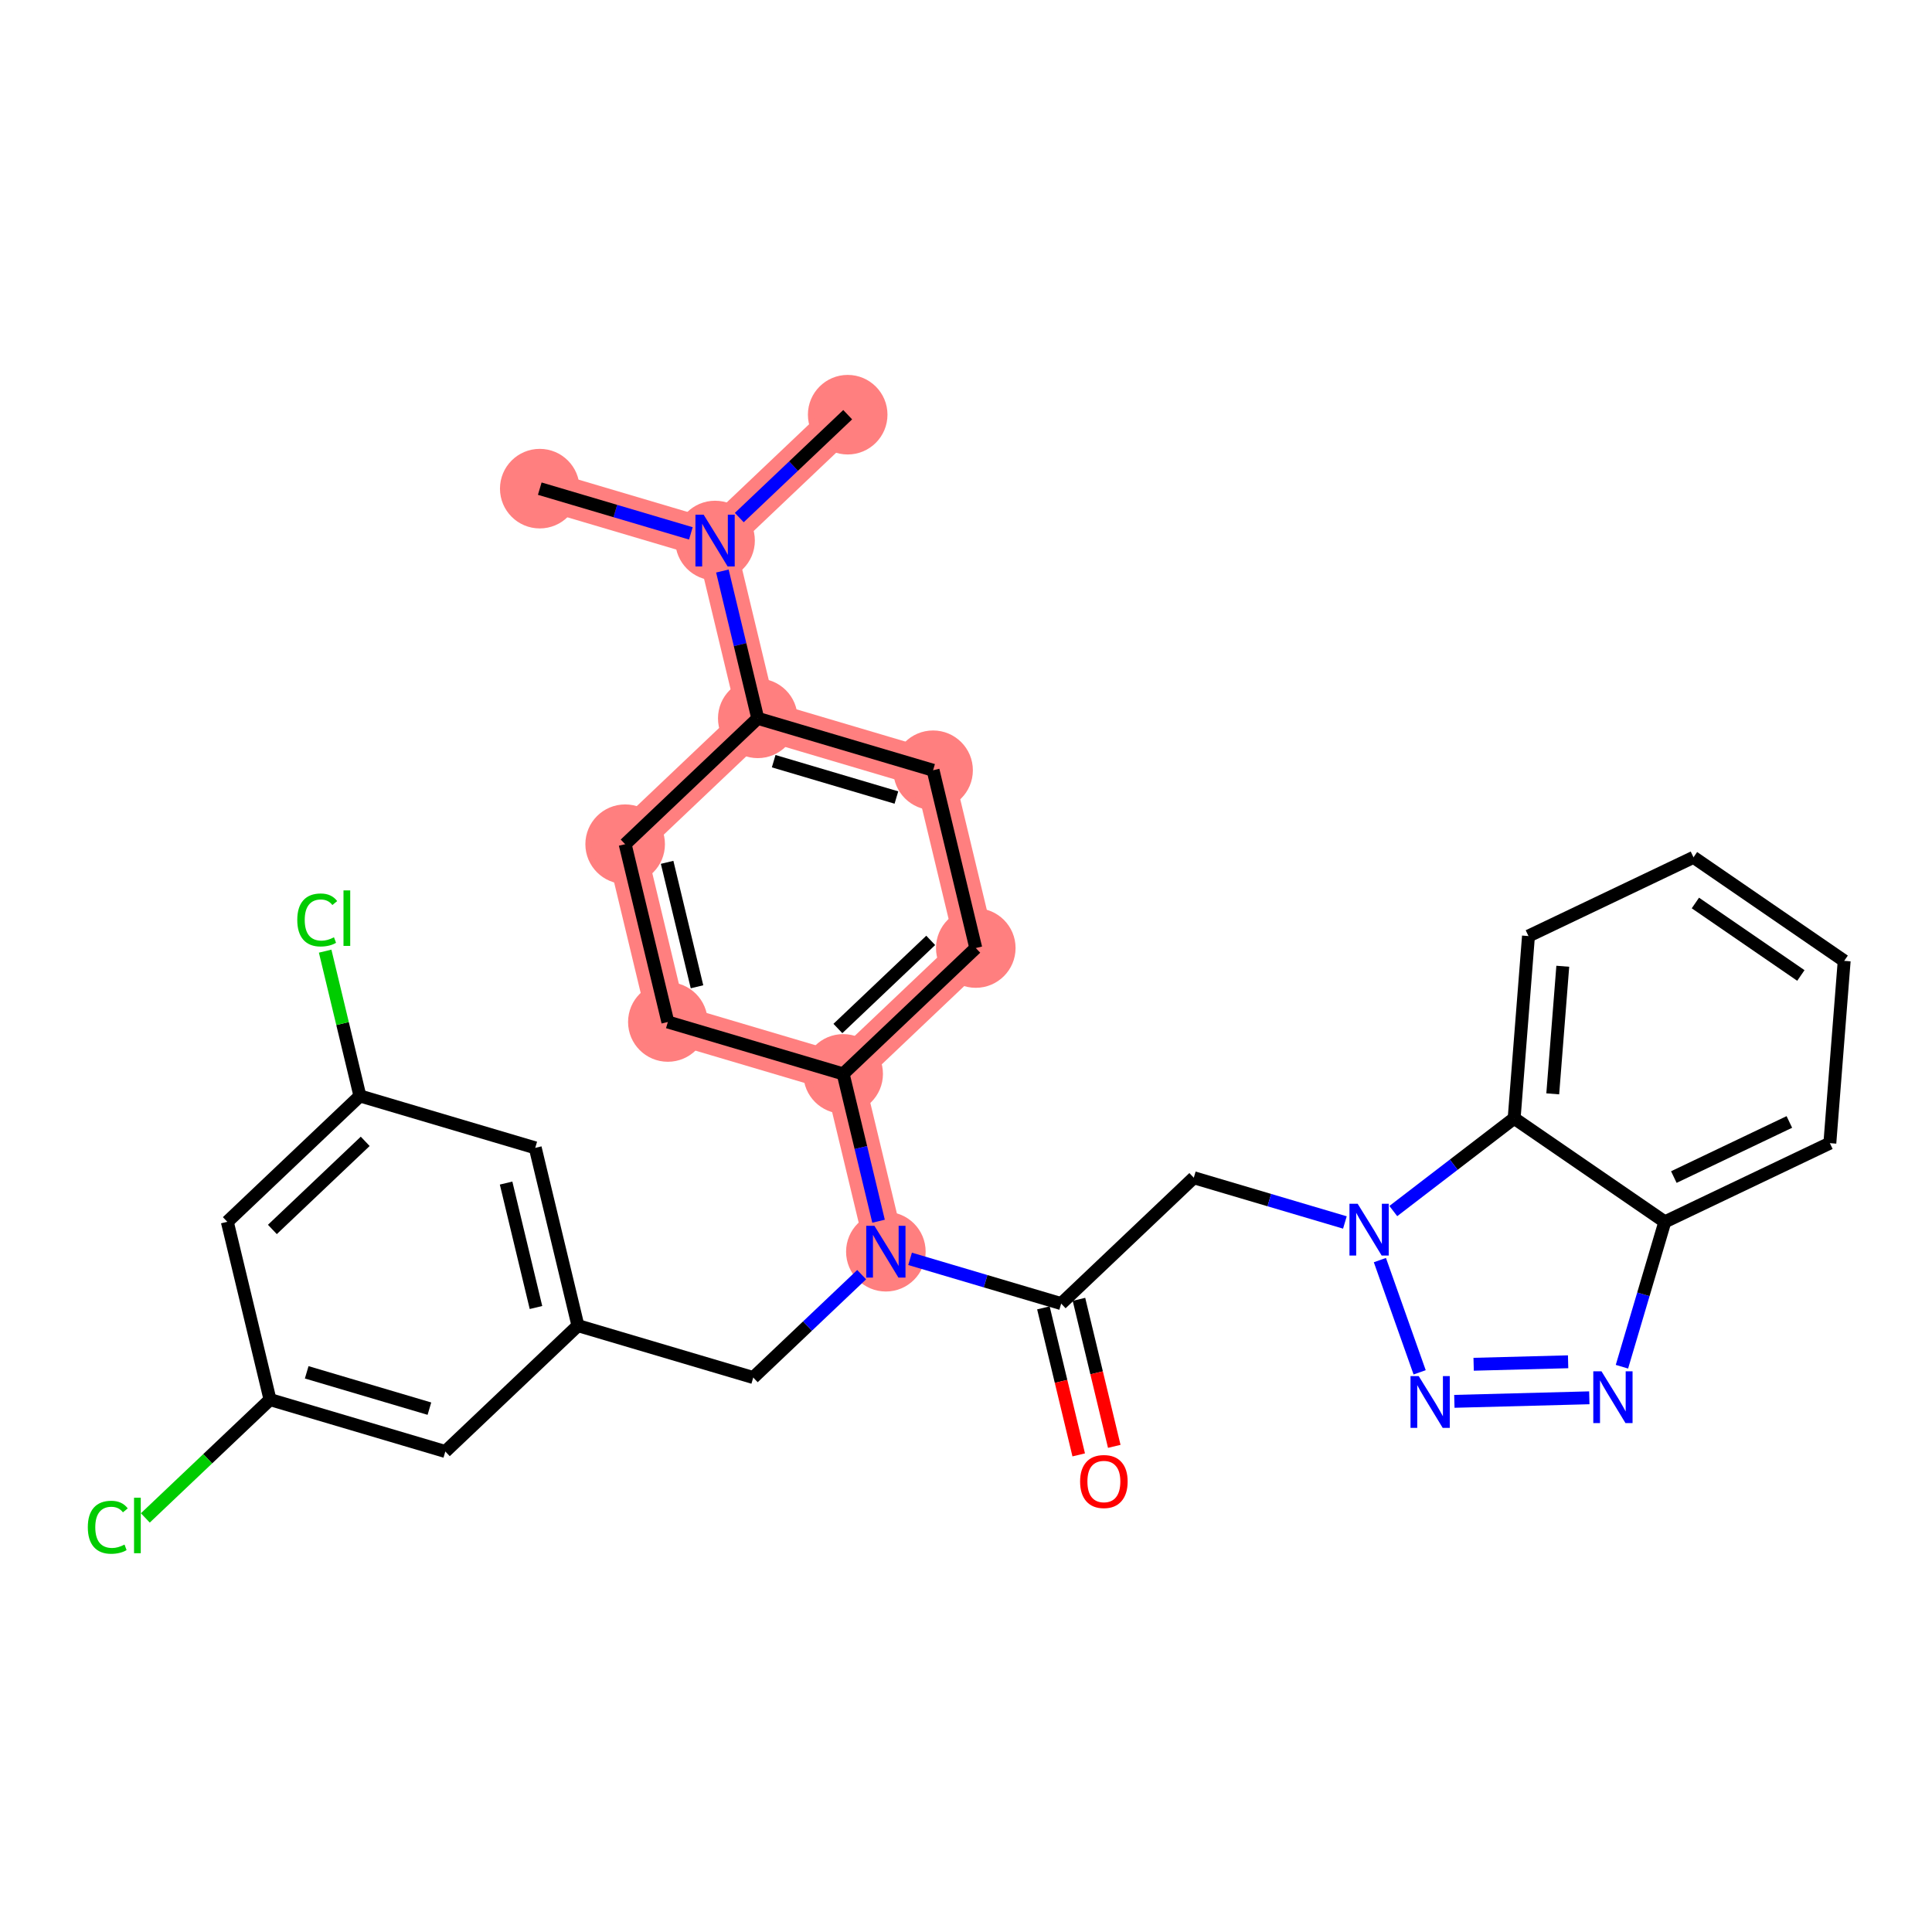 <?xml version='1.0' encoding='iso-8859-1'?>
<svg version='1.1' baseProfile='full'
              xmlns='http://www.w3.org/2000/svg'
                      xmlns:rdkit='http://www.rdkit.org/xml'
                      xmlns:xlink='http://www.w3.org/1999/xlink'
                  xml:space='preserve'
width='300px' height='300px' viewBox='0 0 300 300'>
<!-- END OF HEADER -->
<rect style='opacity:1.0;fill:#FFFFFF;stroke:none' width='300' height='300' x='0' y='0'> </rect>
<rect style='opacity:1.0;fill:#FFFFFF;stroke:none' width='300' height='300' x='0' y='0'> </rect>
<path d='M 131.629,64.393 L 111.036,83.938' style='fill:none;fill-rule:evenodd;stroke:#FF7F7F;stroke-width:6.1px;stroke-linecap:butt;stroke-linejoin:miter;stroke-opacity:1' />
<path d='M 111.036,83.938 L 83.814,75.877' style='fill:none;fill-rule:evenodd;stroke:#FF7F7F;stroke-width:6.1px;stroke-linecap:butt;stroke-linejoin:miter;stroke-opacity:1' />
<path d='M 111.036,83.938 L 117.666,111.544' style='fill:none;fill-rule:evenodd;stroke:#FF7F7F;stroke-width:6.1px;stroke-linecap:butt;stroke-linejoin:miter;stroke-opacity:1' />
<path d='M 117.666,111.544 L 144.889,119.605' style='fill:none;fill-rule:evenodd;stroke:#FF7F7F;stroke-width:6.1px;stroke-linecap:butt;stroke-linejoin:miter;stroke-opacity:1' />
<path d='M 117.666,111.544 L 97.074,131.088' style='fill:none;fill-rule:evenodd;stroke:#FF7F7F;stroke-width:6.1px;stroke-linecap:butt;stroke-linejoin:miter;stroke-opacity:1' />
<path d='M 144.889,119.605 L 151.519,147.21' style='fill:none;fill-rule:evenodd;stroke:#FF7F7F;stroke-width:6.1px;stroke-linecap:butt;stroke-linejoin:miter;stroke-opacity:1' />
<path d='M 151.519,147.21 L 130.927,166.755' style='fill:none;fill-rule:evenodd;stroke:#FF7F7F;stroke-width:6.1px;stroke-linecap:butt;stroke-linejoin:miter;stroke-opacity:1' />
<path d='M 130.927,166.755 L 137.557,194.361' style='fill:none;fill-rule:evenodd;stroke:#FF7F7F;stroke-width:6.1px;stroke-linecap:butt;stroke-linejoin:miter;stroke-opacity:1' />
<path d='M 130.927,166.755 L 103.704,158.694' style='fill:none;fill-rule:evenodd;stroke:#FF7F7F;stroke-width:6.1px;stroke-linecap:butt;stroke-linejoin:miter;stroke-opacity:1' />
<path d='M 103.704,158.694 L 97.074,131.088' style='fill:none;fill-rule:evenodd;stroke:#FF7F7F;stroke-width:6.1px;stroke-linecap:butt;stroke-linejoin:miter;stroke-opacity:1' />
<ellipse cx='131.629' cy='64.393' rx='5.678' ry='5.678'  style='fill:#FF7F7F;fill-rule:evenodd;stroke:#FF7F7F;stroke-width:1.0px;stroke-linecap:butt;stroke-linejoin:miter;stroke-opacity:1' />
<ellipse cx='111.036' cy='83.938' rx='5.678' ry='5.685'  style='fill:#FF7F7F;fill-rule:evenodd;stroke:#FF7F7F;stroke-width:1.0px;stroke-linecap:butt;stroke-linejoin:miter;stroke-opacity:1' />
<ellipse cx='83.814' cy='75.877' rx='5.678' ry='5.678'  style='fill:#FF7F7F;fill-rule:evenodd;stroke:#FF7F7F;stroke-width:1.0px;stroke-linecap:butt;stroke-linejoin:miter;stroke-opacity:1' />
<ellipse cx='117.666' cy='111.544' rx='5.678' ry='5.678'  style='fill:#FF7F7F;fill-rule:evenodd;stroke:#FF7F7F;stroke-width:1.0px;stroke-linecap:butt;stroke-linejoin:miter;stroke-opacity:1' />
<ellipse cx='144.889' cy='119.605' rx='5.678' ry='5.678'  style='fill:#FF7F7F;fill-rule:evenodd;stroke:#FF7F7F;stroke-width:1.0px;stroke-linecap:butt;stroke-linejoin:miter;stroke-opacity:1' />
<ellipse cx='151.519' cy='147.21' rx='5.678' ry='5.678'  style='fill:#FF7F7F;fill-rule:evenodd;stroke:#FF7F7F;stroke-width:1.0px;stroke-linecap:butt;stroke-linejoin:miter;stroke-opacity:1' />
<ellipse cx='130.927' cy='166.755' rx='5.678' ry='5.678'  style='fill:#FF7F7F;fill-rule:evenodd;stroke:#FF7F7F;stroke-width:1.0px;stroke-linecap:butt;stroke-linejoin:miter;stroke-opacity:1' />
<ellipse cx='137.557' cy='194.361' rx='5.678' ry='5.685'  style='fill:#FF7F7F;fill-rule:evenodd;stroke:#FF7F7F;stroke-width:1.0px;stroke-linecap:butt;stroke-linejoin:miter;stroke-opacity:1' />
<ellipse cx='103.704' cy='158.694' rx='5.678' ry='5.678'  style='fill:#FF7F7F;fill-rule:evenodd;stroke:#FF7F7F;stroke-width:1.0px;stroke-linecap:butt;stroke-linejoin:miter;stroke-opacity:1' />
<ellipse cx='97.074' cy='131.088' rx='5.678' ry='5.678'  style='fill:#FF7F7F;fill-rule:evenodd;stroke:#FF7F7F;stroke-width:1.0px;stroke-linecap:butt;stroke-linejoin:miter;stroke-opacity:1' />
<path class='bond-0 atom-0 atom-1' d='M 131.629,64.393 L 123.212,72.382' style='fill:none;fill-rule:evenodd;stroke:#000000;stroke-width:2.0px;stroke-linecap:butt;stroke-linejoin:miter;stroke-opacity:1' />
<path class='bond-0 atom-0 atom-1' d='M 123.212,72.382 L 114.795,80.37' style='fill:none;fill-rule:evenodd;stroke:#0000FF;stroke-width:2.0px;stroke-linecap:butt;stroke-linejoin:miter;stroke-opacity:1' />
<path class='bond-1 atom-1 atom-2' d='M 107.277,82.825 L 95.546,79.351' style='fill:none;fill-rule:evenodd;stroke:#0000FF;stroke-width:2.0px;stroke-linecap:butt;stroke-linejoin:miter;stroke-opacity:1' />
<path class='bond-1 atom-1 atom-2' d='M 95.546,79.351 L 83.814,75.877' style='fill:none;fill-rule:evenodd;stroke:#000000;stroke-width:2.0px;stroke-linecap:butt;stroke-linejoin:miter;stroke-opacity:1' />
<path class='bond-2 atom-1 atom-3' d='M 112.172,88.668 L 114.919,100.106' style='fill:none;fill-rule:evenodd;stroke:#0000FF;stroke-width:2.0px;stroke-linecap:butt;stroke-linejoin:miter;stroke-opacity:1' />
<path class='bond-2 atom-1 atom-3' d='M 114.919,100.106 L 117.666,111.544' style='fill:none;fill-rule:evenodd;stroke:#000000;stroke-width:2.0px;stroke-linecap:butt;stroke-linejoin:miter;stroke-opacity:1' />
<path class='bond-3 atom-3 atom-4' d='M 117.666,111.544 L 144.889,119.605' style='fill:none;fill-rule:evenodd;stroke:#000000;stroke-width:2.0px;stroke-linecap:butt;stroke-linejoin:miter;stroke-opacity:1' />
<path class='bond-3 atom-3 atom-4' d='M 120.138,118.197 L 139.193,123.84' style='fill:none;fill-rule:evenodd;stroke:#000000;stroke-width:2.0px;stroke-linecap:butt;stroke-linejoin:miter;stroke-opacity:1' />
<path class='bond-30 atom-30 atom-3' d='M 97.074,131.088 L 117.666,111.544' style='fill:none;fill-rule:evenodd;stroke:#000000;stroke-width:2.0px;stroke-linecap:butt;stroke-linejoin:miter;stroke-opacity:1' />
<path class='bond-4 atom-4 atom-5' d='M 144.889,119.605 L 151.519,147.21' style='fill:none;fill-rule:evenodd;stroke:#000000;stroke-width:2.0px;stroke-linecap:butt;stroke-linejoin:miter;stroke-opacity:1' />
<path class='bond-5 atom-5 atom-6' d='M 151.519,147.21 L 130.927,166.755' style='fill:none;fill-rule:evenodd;stroke:#000000;stroke-width:2.0px;stroke-linecap:butt;stroke-linejoin:miter;stroke-opacity:1' />
<path class='bond-5 atom-5 atom-6' d='M 144.521,146.024 L 130.107,159.705' style='fill:none;fill-rule:evenodd;stroke:#000000;stroke-width:2.0px;stroke-linecap:butt;stroke-linejoin:miter;stroke-opacity:1' />
<path class='bond-6 atom-6 atom-7' d='M 130.927,166.755 L 133.674,178.193' style='fill:none;fill-rule:evenodd;stroke:#000000;stroke-width:2.0px;stroke-linecap:butt;stroke-linejoin:miter;stroke-opacity:1' />
<path class='bond-6 atom-6 atom-7' d='M 133.674,178.193 L 136.421,189.631' style='fill:none;fill-rule:evenodd;stroke:#0000FF;stroke-width:2.0px;stroke-linecap:butt;stroke-linejoin:miter;stroke-opacity:1' />
<path class='bond-28 atom-6 atom-29' d='M 130.927,166.755 L 103.704,158.694' style='fill:none;fill-rule:evenodd;stroke:#000000;stroke-width:2.0px;stroke-linecap:butt;stroke-linejoin:miter;stroke-opacity:1' />
<path class='bond-7 atom-7 atom-8' d='M 133.798,197.928 L 125.381,205.917' style='fill:none;fill-rule:evenodd;stroke:#0000FF;stroke-width:2.0px;stroke-linecap:butt;stroke-linejoin:miter;stroke-opacity:1' />
<path class='bond-7 atom-7 atom-8' d='M 125.381,205.917 L 116.965,213.905' style='fill:none;fill-rule:evenodd;stroke:#000000;stroke-width:2.0px;stroke-linecap:butt;stroke-linejoin:miter;stroke-opacity:1' />
<path class='bond-16 atom-7 atom-17' d='M 141.316,195.474 L 153.047,198.948' style='fill:none;fill-rule:evenodd;stroke:#0000FF;stroke-width:2.0px;stroke-linecap:butt;stroke-linejoin:miter;stroke-opacity:1' />
<path class='bond-16 atom-7 atom-17' d='M 153.047,198.948 L 164.779,202.422' style='fill:none;fill-rule:evenodd;stroke:#000000;stroke-width:2.0px;stroke-linecap:butt;stroke-linejoin:miter;stroke-opacity:1' />
<path class='bond-8 atom-8 atom-9' d='M 116.965,213.905 L 89.742,205.844' style='fill:none;fill-rule:evenodd;stroke:#000000;stroke-width:2.0px;stroke-linecap:butt;stroke-linejoin:miter;stroke-opacity:1' />
<path class='bond-9 atom-9 atom-10' d='M 89.742,205.844 L 83.112,178.239' style='fill:none;fill-rule:evenodd;stroke:#000000;stroke-width:2.0px;stroke-linecap:butt;stroke-linejoin:miter;stroke-opacity:1' />
<path class='bond-9 atom-9 atom-10' d='M 83.227,203.03 L 78.586,183.706' style='fill:none;fill-rule:evenodd;stroke:#000000;stroke-width:2.0px;stroke-linecap:butt;stroke-linejoin:miter;stroke-opacity:1' />
<path class='bond-31 atom-16 atom-9' d='M 69.15,225.389 L 89.742,205.844' style='fill:none;fill-rule:evenodd;stroke:#000000;stroke-width:2.0px;stroke-linecap:butt;stroke-linejoin:miter;stroke-opacity:1' />
<path class='bond-10 atom-10 atom-11' d='M 83.112,178.239 L 55.89,170.178' style='fill:none;fill-rule:evenodd;stroke:#000000;stroke-width:2.0px;stroke-linecap:butt;stroke-linejoin:miter;stroke-opacity:1' />
<path class='bond-11 atom-11 atom-12' d='M 55.89,170.178 L 53.19,158.936' style='fill:none;fill-rule:evenodd;stroke:#000000;stroke-width:2.0px;stroke-linecap:butt;stroke-linejoin:miter;stroke-opacity:1' />
<path class='bond-11 atom-11 atom-12' d='M 53.19,158.936 L 50.49,147.694' style='fill:none;fill-rule:evenodd;stroke:#00CC00;stroke-width:2.0px;stroke-linecap:butt;stroke-linejoin:miter;stroke-opacity:1' />
<path class='bond-12 atom-11 atom-13' d='M 55.89,170.178 L 35.298,189.722' style='fill:none;fill-rule:evenodd;stroke:#000000;stroke-width:2.0px;stroke-linecap:butt;stroke-linejoin:miter;stroke-opacity:1' />
<path class='bond-12 atom-11 atom-13' d='M 56.71,177.228 L 42.296,190.909' style='fill:none;fill-rule:evenodd;stroke:#000000;stroke-width:2.0px;stroke-linecap:butt;stroke-linejoin:miter;stroke-opacity:1' />
<path class='bond-13 atom-13 atom-14' d='M 35.298,189.722 L 41.928,217.328' style='fill:none;fill-rule:evenodd;stroke:#000000;stroke-width:2.0px;stroke-linecap:butt;stroke-linejoin:miter;stroke-opacity:1' />
<path class='bond-14 atom-14 atom-15' d='M 41.928,217.328 L 32.248,226.516' style='fill:none;fill-rule:evenodd;stroke:#000000;stroke-width:2.0px;stroke-linecap:butt;stroke-linejoin:miter;stroke-opacity:1' />
<path class='bond-14 atom-14 atom-15' d='M 32.248,226.516 L 22.568,235.703' style='fill:none;fill-rule:evenodd;stroke:#00CC00;stroke-width:2.0px;stroke-linecap:butt;stroke-linejoin:miter;stroke-opacity:1' />
<path class='bond-15 atom-14 atom-16' d='M 41.928,217.328 L 69.15,225.389' style='fill:none;fill-rule:evenodd;stroke:#000000;stroke-width:2.0px;stroke-linecap:butt;stroke-linejoin:miter;stroke-opacity:1' />
<path class='bond-15 atom-14 atom-16' d='M 47.624,213.093 L 66.679,218.735' style='fill:none;fill-rule:evenodd;stroke:#000000;stroke-width:2.0px;stroke-linecap:butt;stroke-linejoin:miter;stroke-opacity:1' />
<path class='bond-17 atom-17 atom-18' d='M 162.019,203.085 L 164.76,214.5' style='fill:none;fill-rule:evenodd;stroke:#000000;stroke-width:2.0px;stroke-linecap:butt;stroke-linejoin:miter;stroke-opacity:1' />
<path class='bond-17 atom-17 atom-18' d='M 164.76,214.5 L 167.502,225.915' style='fill:none;fill-rule:evenodd;stroke:#FF0000;stroke-width:2.0px;stroke-linecap:butt;stroke-linejoin:miter;stroke-opacity:1' />
<path class='bond-17 atom-17 atom-18' d='M 167.54,201.759 L 170.281,213.174' style='fill:none;fill-rule:evenodd;stroke:#000000;stroke-width:2.0px;stroke-linecap:butt;stroke-linejoin:miter;stroke-opacity:1' />
<path class='bond-17 atom-17 atom-18' d='M 170.281,213.174 L 173.023,224.589' style='fill:none;fill-rule:evenodd;stroke:#FF0000;stroke-width:2.0px;stroke-linecap:butt;stroke-linejoin:miter;stroke-opacity:1' />
<path class='bond-18 atom-17 atom-19' d='M 164.779,202.422 L 185.371,182.877' style='fill:none;fill-rule:evenodd;stroke:#000000;stroke-width:2.0px;stroke-linecap:butt;stroke-linejoin:miter;stroke-opacity:1' />
<path class='bond-19 atom-19 atom-20' d='M 185.371,182.877 L 197.103,186.351' style='fill:none;fill-rule:evenodd;stroke:#000000;stroke-width:2.0px;stroke-linecap:butt;stroke-linejoin:miter;stroke-opacity:1' />
<path class='bond-19 atom-19 atom-20' d='M 197.103,186.351 L 208.835,189.825' style='fill:none;fill-rule:evenodd;stroke:#0000FF;stroke-width:2.0px;stroke-linecap:butt;stroke-linejoin:miter;stroke-opacity:1' />
<path class='bond-20 atom-20 atom-21' d='M 214.269,195.668 L 220.442,213.095' style='fill:none;fill-rule:evenodd;stroke:#0000FF;stroke-width:2.0px;stroke-linecap:butt;stroke-linejoin:miter;stroke-opacity:1' />
<path class='bond-32 atom-28 atom-20' d='M 235.116,173.653 L 225.734,180.853' style='fill:none;fill-rule:evenodd;stroke:#000000;stroke-width:2.0px;stroke-linecap:butt;stroke-linejoin:miter;stroke-opacity:1' />
<path class='bond-32 atom-28 atom-20' d='M 225.734,180.853 L 216.352,188.053' style='fill:none;fill-rule:evenodd;stroke:#0000FF;stroke-width:2.0px;stroke-linecap:butt;stroke-linejoin:miter;stroke-opacity:1' />
<path class='bond-21 atom-21 atom-22' d='M 225.832,217.601 L 246.789,217.05' style='fill:none;fill-rule:evenodd;stroke:#0000FF;stroke-width:2.0px;stroke-linecap:butt;stroke-linejoin:miter;stroke-opacity:1' />
<path class='bond-21 atom-21 atom-22' d='M 228.826,211.842 L 243.496,211.456' style='fill:none;fill-rule:evenodd;stroke:#0000FF;stroke-width:2.0px;stroke-linecap:butt;stroke-linejoin:miter;stroke-opacity:1' />
<path class='bond-22 atom-22 atom-23' d='M 251.854,212.224 L 255.185,200.978' style='fill:none;fill-rule:evenodd;stroke:#0000FF;stroke-width:2.0px;stroke-linecap:butt;stroke-linejoin:miter;stroke-opacity:1' />
<path class='bond-22 atom-22 atom-23' d='M 255.185,200.978 L 258.515,189.731' style='fill:none;fill-rule:evenodd;stroke:#000000;stroke-width:2.0px;stroke-linecap:butt;stroke-linejoin:miter;stroke-opacity:1' />
<path class='bond-23 atom-23 atom-24' d='M 258.515,189.731 L 284.139,177.507' style='fill:none;fill-rule:evenodd;stroke:#000000;stroke-width:2.0px;stroke-linecap:butt;stroke-linejoin:miter;stroke-opacity:1' />
<path class='bond-23 atom-23 atom-24' d='M 259.913,182.773 L 277.85,174.216' style='fill:none;fill-rule:evenodd;stroke:#000000;stroke-width:2.0px;stroke-linecap:butt;stroke-linejoin:miter;stroke-opacity:1' />
<path class='bond-33 atom-28 atom-23' d='M 235.116,173.653 L 258.515,189.731' style='fill:none;fill-rule:evenodd;stroke:#000000;stroke-width:2.0px;stroke-linecap:butt;stroke-linejoin:miter;stroke-opacity:1' />
<path class='bond-24 atom-24 atom-25' d='M 284.139,177.507 L 286.364,149.203' style='fill:none;fill-rule:evenodd;stroke:#000000;stroke-width:2.0px;stroke-linecap:butt;stroke-linejoin:miter;stroke-opacity:1' />
<path class='bond-25 atom-25 atom-26' d='M 286.364,149.203 L 262.965,133.125' style='fill:none;fill-rule:evenodd;stroke:#000000;stroke-width:2.0px;stroke-linecap:butt;stroke-linejoin:miter;stroke-opacity:1' />
<path class='bond-25 atom-25 atom-26' d='M 279.638,151.471 L 263.259,140.216' style='fill:none;fill-rule:evenodd;stroke:#000000;stroke-width:2.0px;stroke-linecap:butt;stroke-linejoin:miter;stroke-opacity:1' />
<path class='bond-26 atom-26 atom-27' d='M 262.965,133.125 L 237.341,145.35' style='fill:none;fill-rule:evenodd;stroke:#000000;stroke-width:2.0px;stroke-linecap:butt;stroke-linejoin:miter;stroke-opacity:1' />
<path class='bond-27 atom-27 atom-28' d='M 237.341,145.35 L 235.116,173.653' style='fill:none;fill-rule:evenodd;stroke:#000000;stroke-width:2.0px;stroke-linecap:butt;stroke-linejoin:miter;stroke-opacity:1' />
<path class='bond-27 atom-27 atom-28' d='M 242.668,150.04 L 241.11,169.852' style='fill:none;fill-rule:evenodd;stroke:#000000;stroke-width:2.0px;stroke-linecap:butt;stroke-linejoin:miter;stroke-opacity:1' />
<path class='bond-29 atom-29 atom-30' d='M 103.704,158.694 L 97.074,131.088' style='fill:none;fill-rule:evenodd;stroke:#000000;stroke-width:2.0px;stroke-linecap:butt;stroke-linejoin:miter;stroke-opacity:1' />
<path class='bond-29 atom-29 atom-30' d='M 108.231,153.227 L 103.59,133.903' style='fill:none;fill-rule:evenodd;stroke:#000000;stroke-width:2.0px;stroke-linecap:butt;stroke-linejoin:miter;stroke-opacity:1' />
<path  class='atom-1' d='M 109.259 79.918
L 111.894 84.177
Q 112.155 84.597, 112.575 85.358
Q 112.995 86.118, 113.018 86.164
L 113.018 79.918
L 114.086 79.918
L 114.086 87.958
L 112.984 87.958
L 110.156 83.302
Q 109.827 82.757, 109.475 82.132
Q 109.134 81.508, 109.032 81.315
L 109.032 87.958
L 107.987 87.958
L 107.987 79.918
L 109.259 79.918
' fill='#0000FF'/>
<path  class='atom-7' d='M 135.78 190.341
L 138.414 194.599
Q 138.675 195.019, 139.096 195.78
Q 139.516 196.541, 139.539 196.587
L 139.539 190.341
L 140.606 190.341
L 140.606 198.381
L 139.504 198.381
L 136.677 193.725
Q 136.347 193.18, 135.995 192.555
Q 135.655 191.93, 135.552 191.737
L 135.552 198.381
L 134.508 198.381
L 134.508 190.341
L 135.78 190.341
' fill='#0000FF'/>
<path  class='atom-12' d='M 46.16 142.85
Q 46.16 140.852, 47.091 139.807
Q 48.033 138.751, 49.816 138.751
Q 51.474 138.751, 52.36 139.92
L 51.611 140.534
Q 50.963 139.682, 49.816 139.682
Q 48.601 139.682, 47.954 140.5
Q 47.318 141.306, 47.318 142.85
Q 47.318 144.44, 47.977 145.258
Q 48.647 146.076, 49.941 146.076
Q 50.827 146.076, 51.861 145.542
L 52.178 146.394
Q 51.758 146.666, 51.122 146.825
Q 50.486 146.984, 49.782 146.984
Q 48.033 146.984, 47.091 145.917
Q 46.16 144.849, 46.16 142.85
' fill='#00CC00'/>
<path  class='atom-12' d='M 53.337 138.262
L 54.382 138.262
L 54.382 146.882
L 53.337 146.882
L 53.337 138.262
' fill='#00CC00'/>
<path  class='atom-15' d='M 13.636 237.151
Q 13.636 235.152, 14.568 234.108
Q 15.51 233.051, 17.293 233.051
Q 18.951 233.051, 19.837 234.221
L 19.087 234.834
Q 18.44 233.983, 17.293 233.983
Q 16.078 233.983, 15.431 234.8
Q 14.795 235.607, 14.795 237.151
Q 14.795 238.741, 15.453 239.559
Q 16.123 240.376, 17.418 240.376
Q 18.304 240.376, 19.337 239.842
L 19.655 240.694
Q 19.235 240.967, 18.599 241.126
Q 17.963 241.285, 17.259 241.285
Q 15.51 241.285, 14.568 240.217
Q 13.636 239.15, 13.636 237.151
' fill='#00CC00'/>
<path  class='atom-15' d='M 20.814 232.563
L 21.858 232.563
L 21.858 241.182
L 20.814 241.182
L 20.814 232.563
' fill='#00CC00'/>
<path  class='atom-18' d='M 167.718 230.05
Q 167.718 228.119, 168.672 227.041
Q 169.626 225.962, 171.409 225.962
Q 173.192 225.962, 174.146 227.041
Q 175.1 228.119, 175.1 230.05
Q 175.1 232.003, 174.135 233.116
Q 173.169 234.218, 171.409 234.218
Q 169.638 234.218, 168.672 233.116
Q 167.718 232.015, 167.718 230.05
M 171.409 233.309
Q 172.636 233.309, 173.294 232.492
Q 173.964 231.663, 173.964 230.05
Q 173.964 228.472, 173.294 227.677
Q 172.636 226.87, 171.409 226.87
Q 170.183 226.87, 169.513 227.665
Q 168.854 228.46, 168.854 230.05
Q 168.854 231.674, 169.513 232.492
Q 170.183 233.309, 171.409 233.309
' fill='#FF0000'/>
<path  class='atom-20' d='M 210.816 186.918
L 213.451 191.176
Q 213.712 191.597, 214.132 192.358
Q 214.552 193.118, 214.575 193.164
L 214.575 186.918
L 215.643 186.918
L 215.643 194.958
L 214.541 194.958
L 211.713 190.302
Q 211.384 189.757, 211.032 189.132
Q 210.691 188.508, 210.589 188.315
L 210.589 194.958
L 209.544 194.958
L 209.544 186.918
L 210.816 186.918
' fill='#0000FF'/>
<path  class='atom-21' d='M 220.296 213.679
L 222.93 217.938
Q 223.191 218.358, 223.612 219.119
Q 224.032 219.88, 224.055 219.925
L 224.055 213.679
L 225.122 213.679
L 225.122 221.72
L 224.02 221.72
L 221.193 217.063
Q 220.863 216.518, 220.511 215.894
Q 220.171 215.269, 220.068 215.076
L 220.068 221.72
L 219.024 221.72
L 219.024 213.679
L 220.296 213.679
' fill='#0000FF'/>
<path  class='atom-22' d='M 248.676 212.934
L 251.311 217.192
Q 251.572 217.612, 251.993 218.373
Q 252.413 219.134, 252.435 219.18
L 252.435 212.934
L 253.503 212.934
L 253.503 220.974
L 252.401 220.974
L 249.574 216.318
Q 249.244 215.773, 248.892 215.148
Q 248.552 214.523, 248.449 214.33
L 248.449 220.974
L 247.405 220.974
L 247.405 212.934
L 248.676 212.934
' fill='#0000FF'/>
</svg>
